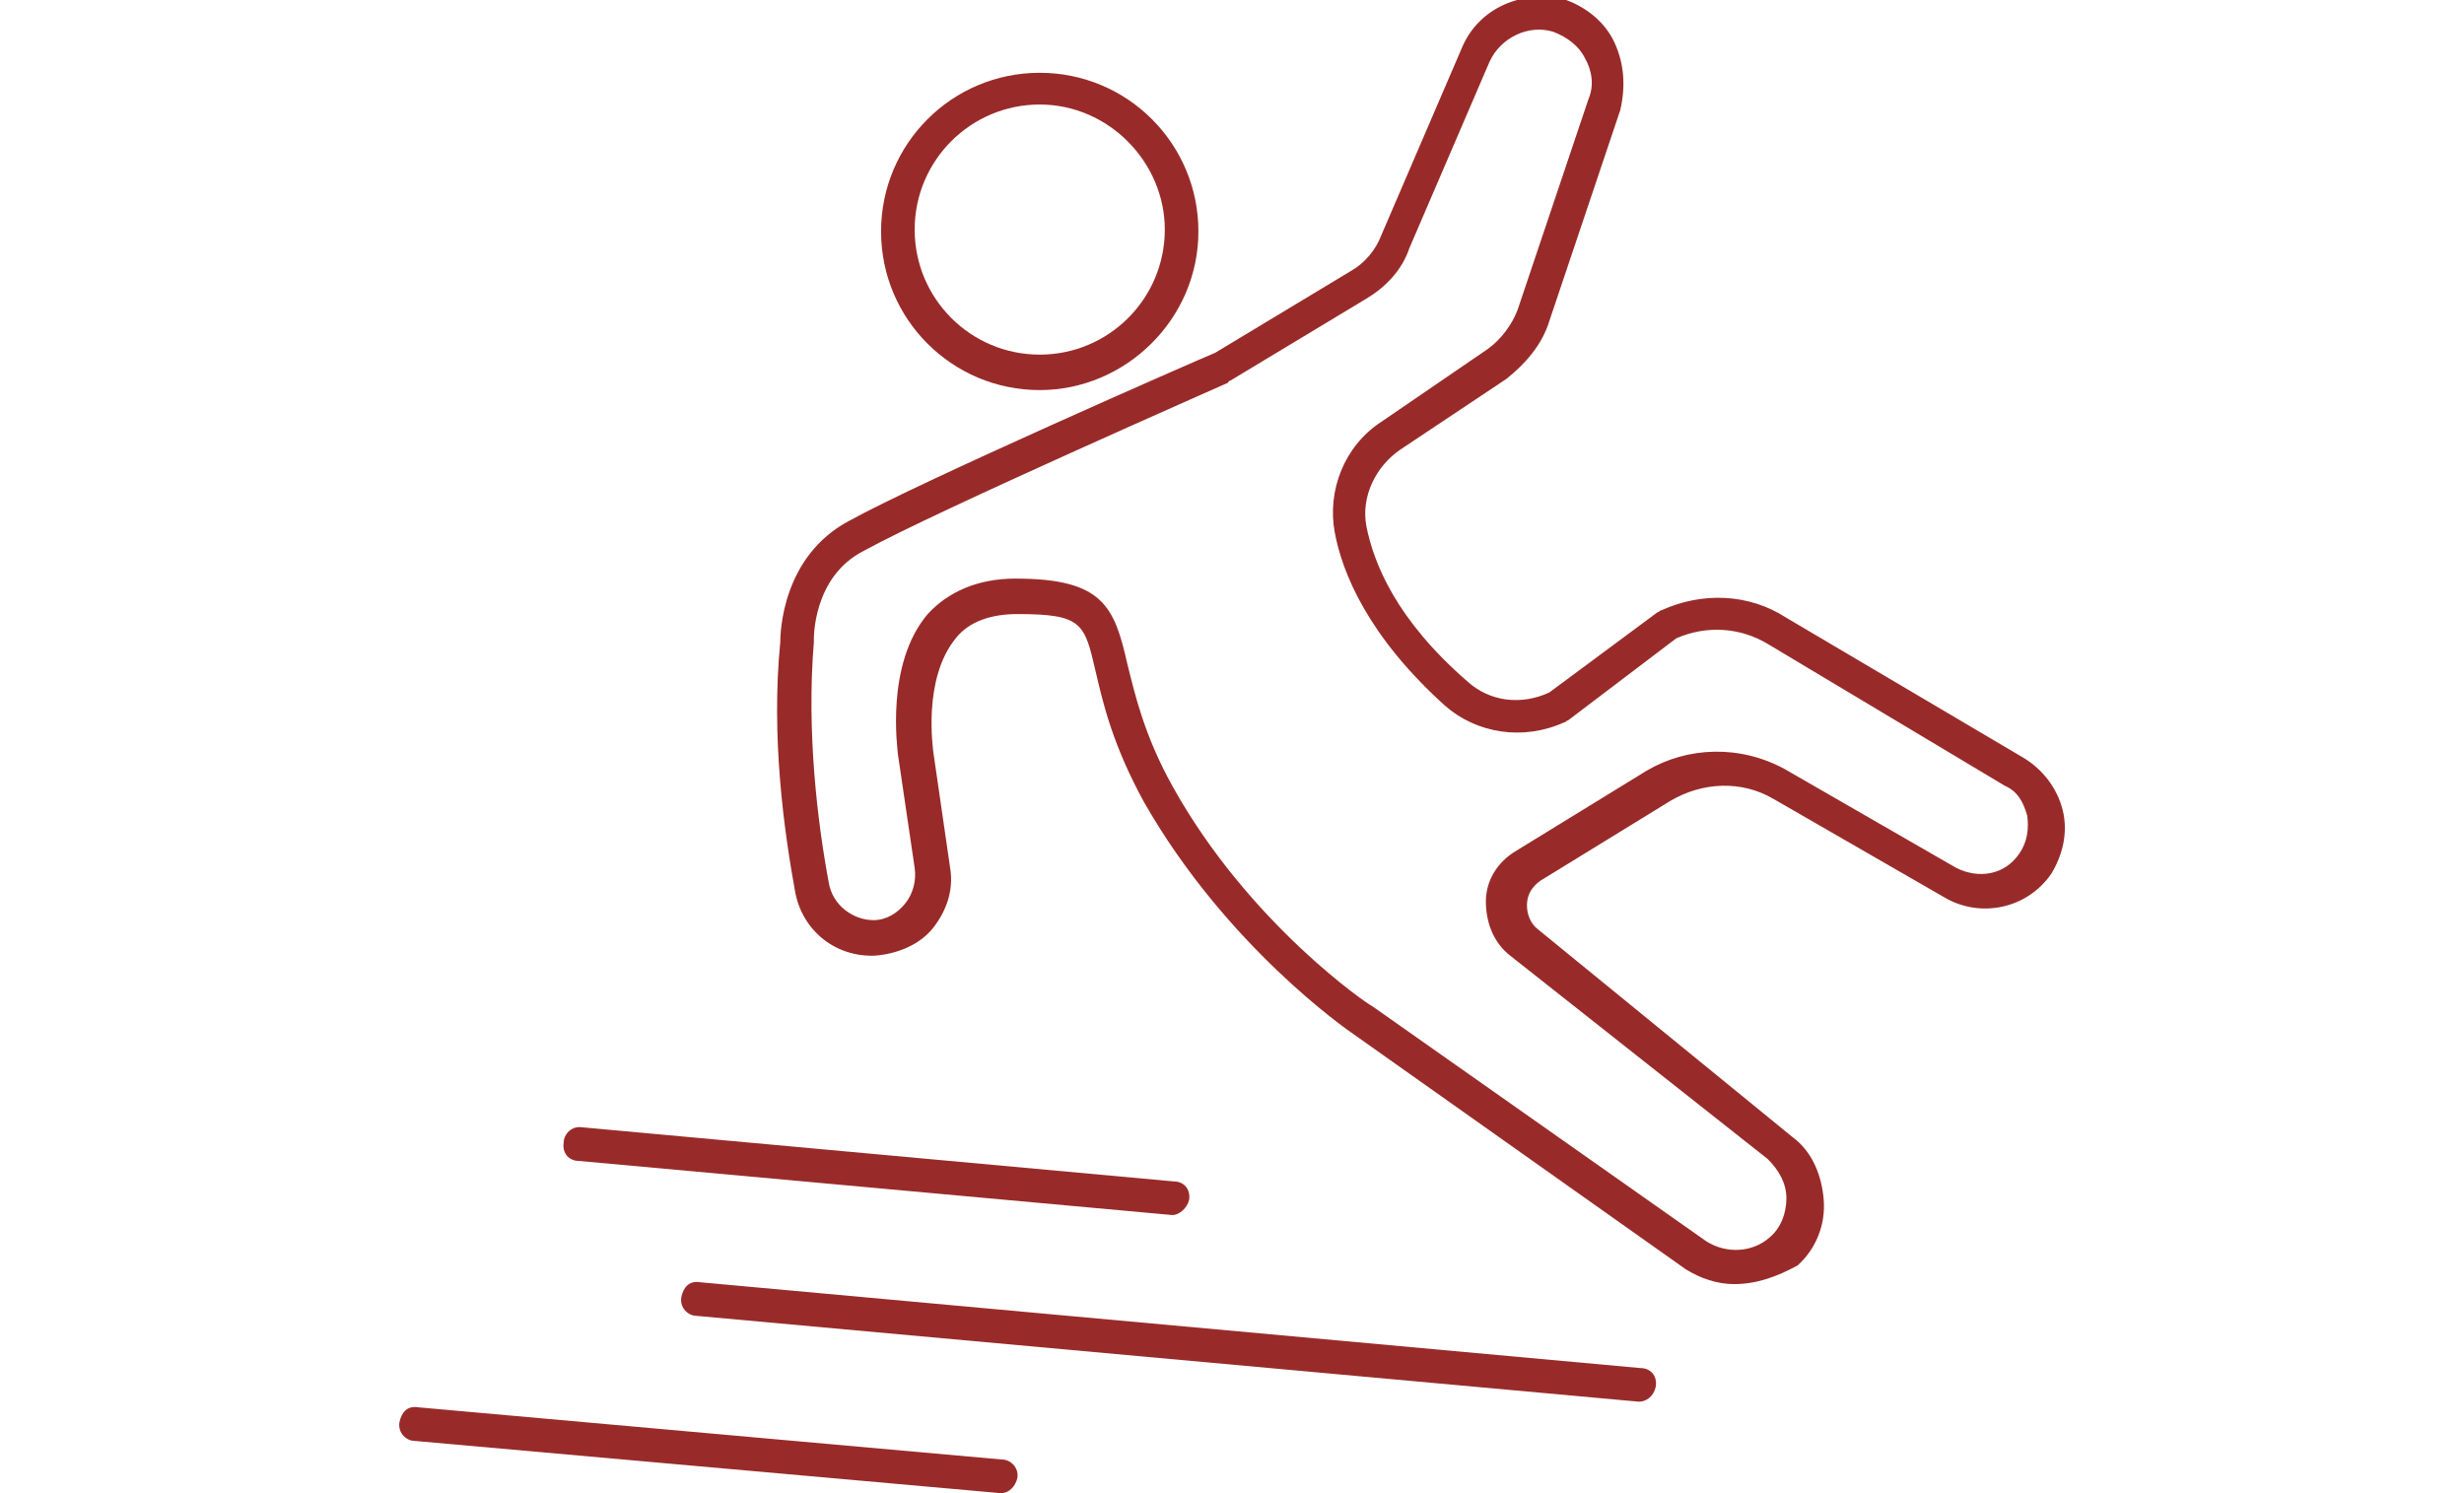 <?xml version="1.0" encoding="UTF-8"?>
<svg id="Layer_1" xmlns="http://www.w3.org/2000/svg" width="132" height="80" version="1.1" viewBox="0 0 132 80">
  <!-- Generator: Adobe Illustrator 29.6.1, SVG Export Plug-In . SVG Version: 2.1.1 Build 9)  -->
  <defs>
    <style>
      .st0 {
        fill: #982b29;
      }
    </style>
  </defs>
  <path class="st0" d="M92.9,68.8c-.9,0-1.8-.3-2.6-.8l-17.8-12.6c-.3-.2-6.8-4.7-11.2-12.4-1.7-3.1-2.2-5.3-2.6-7-.6-2.6-.7-3.1-4.2-3.1-1.4,0-2.6.4-3.3,1.3-1.8,2.2-1.2,6-1.2,6.1l.9,6.2c.2,1.2-.2,2.3-.9,3.2s-1.9,1.4-3.1,1.5c-2.1.1-3.9-1.3-4.3-3.4-.6-3.3-1.3-8.3-.8-13.4,0-.5.1-4.6,3.7-6.5,3.8-2.1,18.4-8.5,19.6-9l7.3-4.4c.7-.4,1.3-1.1,1.6-1.9l4.3-10C79.2.4,81.6-.6,83.9,0c1.1.4,2.1,1.2,2.6,2.3s.6,2.3.3,3.6l-3.8,11.3c-.4,1.3-1.3,2.3-2.3,3.1l-5.7,3.8c-1.3.9-2.1,2.5-1.8,4.1.4,2,1.6,5,5.4,8.3,1.2,1.1,2.9,1.3,4.4.6l5.8-4.3c.1,0,.1-.1.2-.1,2.2-1,4.7-.9,6.7.4l12.7,7.5c1,.6,1.8,1.6,2.1,2.8.3,1.2,0,2.4-.6,3.4-1.3,1.9-3.8,2.4-5.7,1.3l-9.2-5.3c-1.7-1-3.8-.9-5.5.1l-7,4.3c-.4.3-.7.7-.7,1.3,0,.5.2,1,.6,1.3l13.6,11.1c1.1.8,1.6,2.1,1.7,3.4s-.4,2.6-1.4,3.5c-1.1.6-2.2,1-3.4,1ZM54.4,31c4.7,0,5.3,1.5,6,4.6.4,1.6.9,3.8,2.4,6.5,4.1,7.4,10.6,11.8,10.7,11.8l17.9,12.6c1.1.7,2.5.6,3.4-.2.6-.5.9-1.3.9-2.1s-.4-1.5-1-2.1l-13.8-10.9c-.9-.7-1.3-1.8-1.3-2.9s.6-2.1,1.6-2.7l7-4.3c2.2-1.3,5-1.4,7.4-.1l9.2,5.3c1.2.6,2.6.4,3.4-.8.4-.6.5-1.3.4-2-.2-.7-.5-1.3-1.2-1.6l-12.7-7.6c-1.5-.9-3.3-1-4.9-.3l-5.8,4.4c-.1,0-.1.1-.2.1-2.2,1-4.7.6-6.4-.9-4.1-3.7-5.5-7.1-5.9-9.3s.5-4.6,2.5-5.9l5.7-3.9c.7-.5,1.3-1.3,1.6-2.1l3.8-11.3c.3-.7.2-1.5-.2-2.2-.3-.6-.9-1.1-1.7-1.4-1.3-.4-2.8.3-3.4,1.6l-4.3,10c-.4,1.2-1.3,2.1-2.3,2.7l-7.3,4.4s-.1,0-.1.1c-.2.1-15.7,6.9-19.5,9-2.8,1.4-2.7,4.8-2.7,4.8v.1c-.4,4.8.2,9.7.8,12.9.2,1.2,1.3,2,2.4,2,.7,0,1.3-.4,1.7-.9s.6-1.2.5-1.9l-.9-6.1c0-.2-.7-4.8,1.6-7.5,1.1-1.2,2.7-1.9,4.7-1.9ZM65.4,19.7h0Z"/>
  <path class="st0" d="M55.7,20.9c-4.7,0-8.5-3.8-8.5-8.5s3.8-8.5,8.5-8.5,8.5,3.8,8.5,8.5-3.9,8.5-8.5,8.5ZM55.7,5.6c-3.7,0-6.7,3-6.7,6.7s3,6.7,6.7,6.7,6.7-3,6.7-6.7c0-3.6-3-6.7-6.7-6.7Z"/>
  <path class="st0" d="M62.8,65.1s-.1,0,0,0l-31.8-2.9c-.5,0-.9-.4-.8-1,0-.4.4-.9,1-.8l31.7,2.9c.5,0,.9.4.8,1-.1.4-.5.8-.9.8Z"/>
  <path class="st0" d="M87.8,75.1s-.1,0,0,0l-50.5-4.6c-.4,0-.9-.4-.8-1,.1-.5.4-.9,1-.8l50.4,4.6c.5,0,.9.4.8,1-.1.5-.5.8-.9.8Z"/>
  <path class="st0" d="M53.6,80s-.1,0,0,0l-31.4-2.8c-.4,0-.9-.4-.8-1,.1-.5.4-.9,1-.8l31.3,2.8c.4,0,.9.4.8,1-.1.4-.4.8-.9.8Z"/>
</svg>